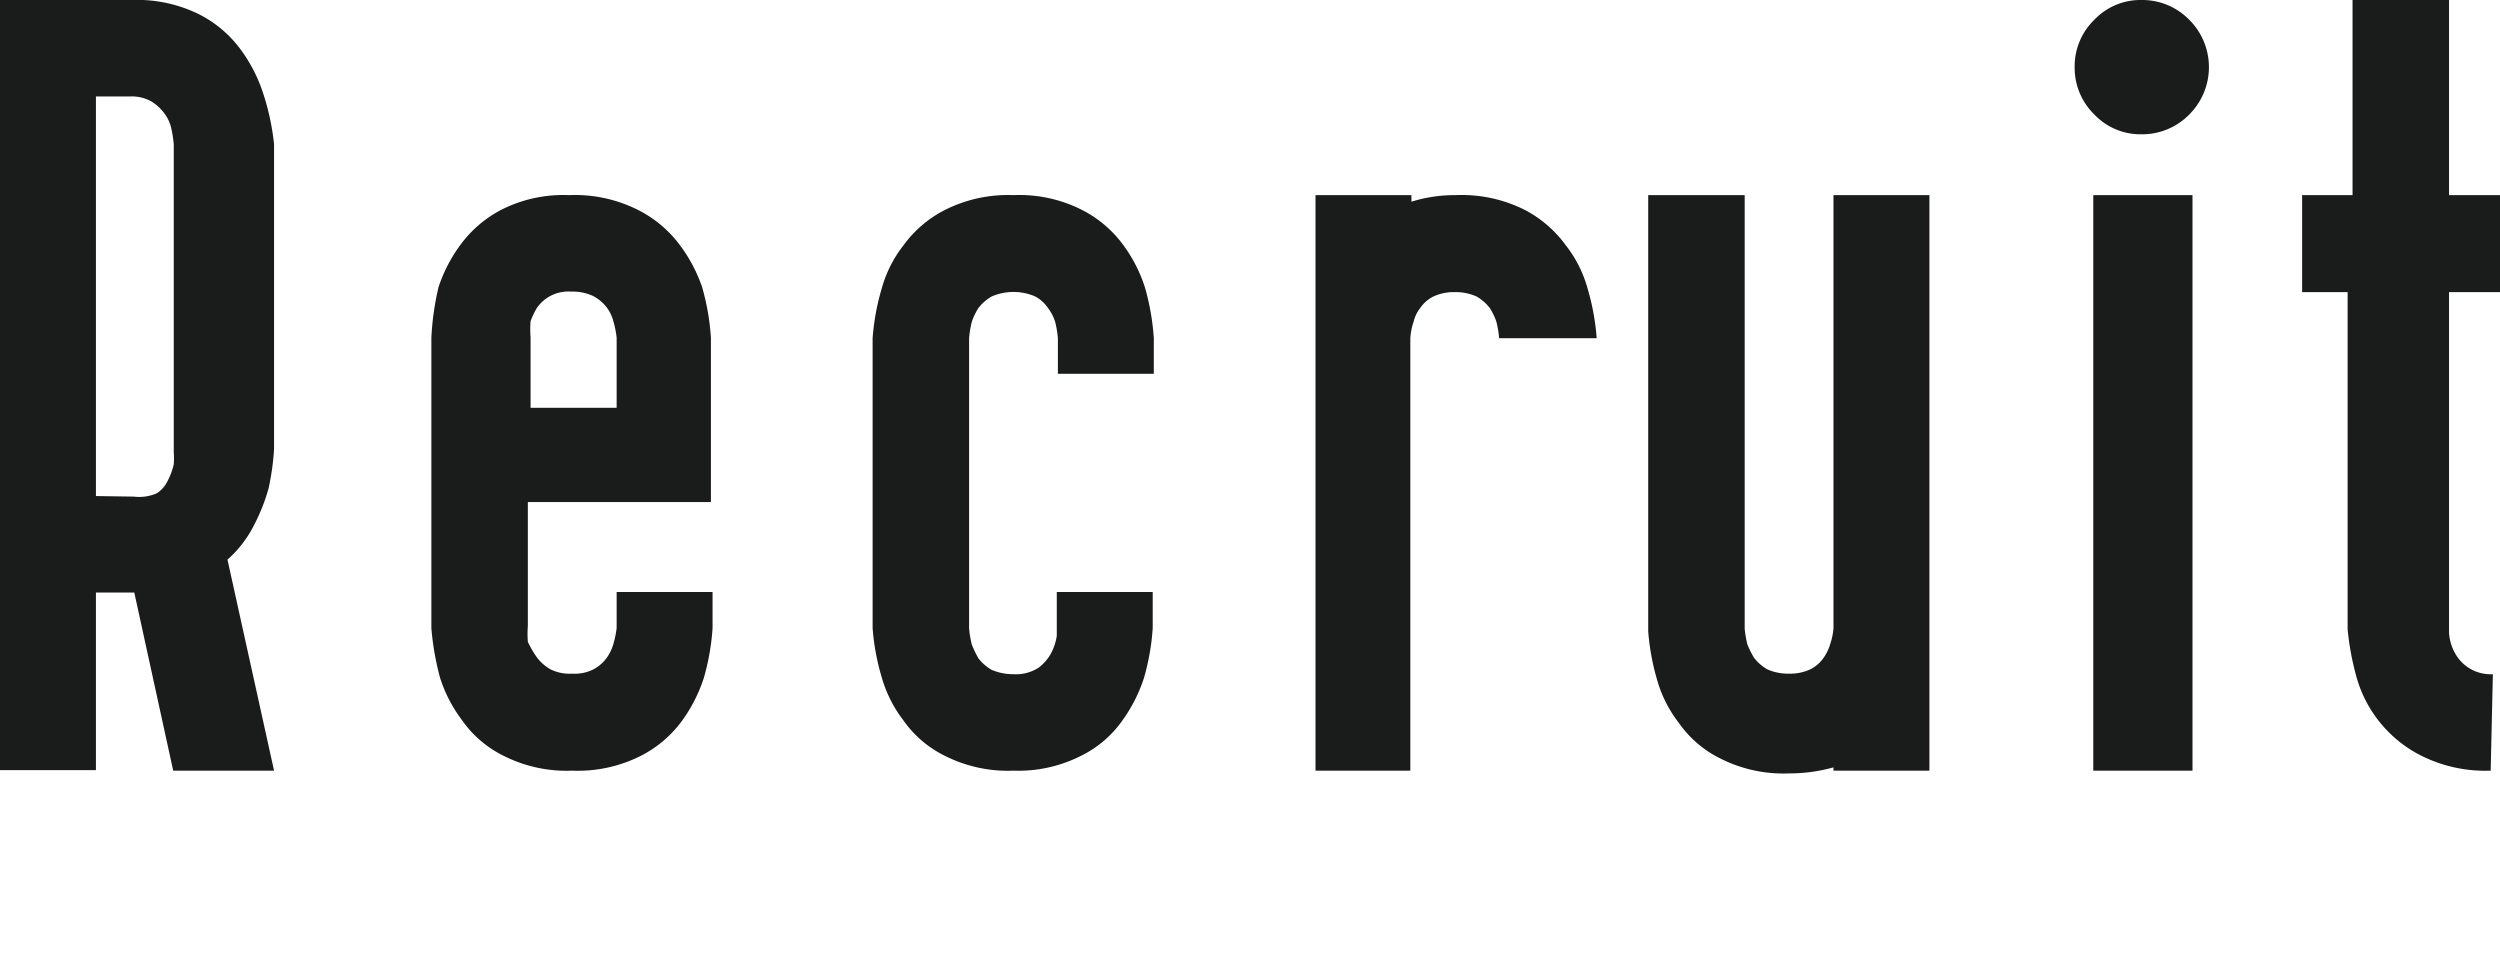 <svg xmlns="http://www.w3.org/2000/svg" viewBox="0 0 45.61 17.63"><defs><style>.cls-1{fill:#1a1b1b;}</style></defs><g id="レイヤー_2" data-name="レイヤー 2"><g id="layout"><path class="cls-1" d="M5,14.06H3.16l-.71-3.25h-.7v3.24H0V0H2.4A2.55,2.55,0,0,1,3.65.27a2.15,2.15,0,0,1,.76.66,2.8,2.8,0,0,1,.39.77A4.47,4.47,0,0,1,5,2.63V8.19a4.63,4.63,0,0,1-.1.72,3.46,3.46,0,0,1-.26.66,2.11,2.11,0,0,1-.49.64Zm-2.56-5A.81.81,0,0,0,2.86,9a.55.55,0,0,0,.2-.23,1.21,1.21,0,0,0,.11-.3,1.49,1.49,0,0,0,0-.22V2.63a2.24,2.24,0,0,0-.05-.31A.72.72,0,0,0,3,2.07a.85.85,0,0,0-.24-.22.73.73,0,0,0-.39-.09H1.75V9.05Z"/><path class="cls-1" d="M10.44,14.06a2.55,2.55,0,0,1-1.25-.27,2,2,0,0,1-.76-.65,2.58,2.58,0,0,1-.4-.77,5,5,0,0,1-.16-.91V6.16A5.12,5.12,0,0,1,8,5.24a2.75,2.75,0,0,1,.39-.76,2.18,2.18,0,0,1,.75-.65,2.5,2.5,0,0,1,1.24-.27,2.56,2.56,0,0,1,1.26.27,2.17,2.17,0,0,1,.77.65,2.79,2.79,0,0,1,.4.76,4.37,4.37,0,0,1,.16.92v3H9.63v2.26a1.92,1.92,0,0,0,0,.29A1.87,1.87,0,0,0,9.8,12a.83.83,0,0,0,.24.21.79.79,0,0,0,.4.08.75.75,0,0,0,.39-.08.71.71,0,0,0,.24-.21.81.81,0,0,0,.12-.25,1.84,1.84,0,0,0,.06-.29V10.8H13v.66a4.27,4.27,0,0,1-.16.91,2.8,2.8,0,0,1-.39.77,2.12,2.12,0,0,1-.76.65A2.55,2.55,0,0,1,10.44,14.06Zm.81-6.62V6.16a1.76,1.76,0,0,0-.06-.3.72.72,0,0,0-.12-.25.75.75,0,0,0-.25-.21.89.89,0,0,0-.4-.08.7.7,0,0,0-.62.29,1.42,1.42,0,0,0-.12.25,1.86,1.86,0,0,0,0,.3V7.44Z"/><path class="cls-1" d="M18.49,14.06a2.55,2.55,0,0,1-1.25-.27,2,2,0,0,1-.76-.65,2.33,2.33,0,0,1-.39-.77,4.22,4.22,0,0,1-.17-.91V6.17a4.32,4.32,0,0,1,.17-.92,2.24,2.24,0,0,1,.39-.77,2.13,2.13,0,0,1,.76-.65,2.55,2.55,0,0,1,1.25-.27,2.52,2.52,0,0,1,1.25.27,2.13,2.13,0,0,1,.76.65,2.66,2.66,0,0,1,.39.77,4.37,4.37,0,0,1,.16.92v.65H19.3V6.17a1.86,1.86,0,0,0-.05-.3.85.85,0,0,0-.13-.25.67.67,0,0,0-.23-.21,1,1,0,0,0-.8,0,.83.83,0,0,0-.24.21,1.15,1.15,0,0,0-.12.25,1.86,1.86,0,0,0-.05.3v5.29a1.86,1.86,0,0,0,.05.3,1.87,1.87,0,0,0,.12.25.83.83,0,0,0,.24.21,1,1,0,0,0,.4.08.76.76,0,0,0,.46-.12.81.81,0,0,0,.24-.29,1,1,0,0,0,.09-.29c0-.09,0-.14,0-.14V10.8h1.75v.66a4.27,4.27,0,0,1-.16.91,2.8,2.8,0,0,1-.39.77,2,2,0,0,1-.76.65A2.52,2.52,0,0,1,18.49,14.06Z"/><path class="cls-1" d="M25.73,14.06H24V3.56h1.75v.12a2.64,2.64,0,0,1,.81-.12,2.56,2.56,0,0,1,1.26.27,2.18,2.18,0,0,1,.75.65,2.24,2.24,0,0,1,.39.77,4.32,4.32,0,0,1,.17.92H27.35a1.86,1.86,0,0,0-.05-.3,1.15,1.15,0,0,0-.12-.25.83.83,0,0,0-.24-.21.92.92,0,0,0-.4-.08.87.87,0,0,0-.39.08.63.63,0,0,0-.24.21.64.64,0,0,0-.12.25,1.13,1.13,0,0,0-.06.3Z"/><path class="cls-1" d="M35.2,14.06H33.45V14a3,3,0,0,1-.81.11,2.55,2.55,0,0,1-1.25-.27,2,2,0,0,1-.76-.65,2.29,2.29,0,0,1-.39-.76,4.34,4.34,0,0,1-.17-.91V3.56h1.76v7.91a1.92,1.92,0,0,0,.05.29A1.87,1.87,0,0,0,32,12a.83.83,0,0,0,.24.21.92.92,0,0,0,.4.08.87.87,0,0,0,.39-.08.63.63,0,0,0,.24-.21.81.81,0,0,0,.12-.25,1.14,1.14,0,0,0,.06-.29V3.56H35.2Z"/><path class="cls-1" d="M39.07,2.45a1.16,1.16,0,0,1-.86-.36,1.19,1.19,0,0,1-.36-.87,1.18,1.18,0,0,1,.36-.86A1.16,1.16,0,0,1,39.07,0a1.2,1.2,0,0,1,.87.36,1.22,1.22,0,0,1,0,1.73A1.2,1.2,0,0,1,39.07,2.45ZM40,14.06H38.19V3.56H40Z"/><path class="cls-1" d="M45.44,14.06a2.61,2.61,0,0,1-1.26-.27A2.3,2.3,0,0,1,43,12.38a5,5,0,0,1-.17-.9V5.33H42V3.56h.92V0h1.76V3.56h1V5.33h-1c0,4.1,0,6.17,0,6.21a.87.87,0,0,0,.17.47.74.74,0,0,0,.63.29Z"/></g></g></svg>